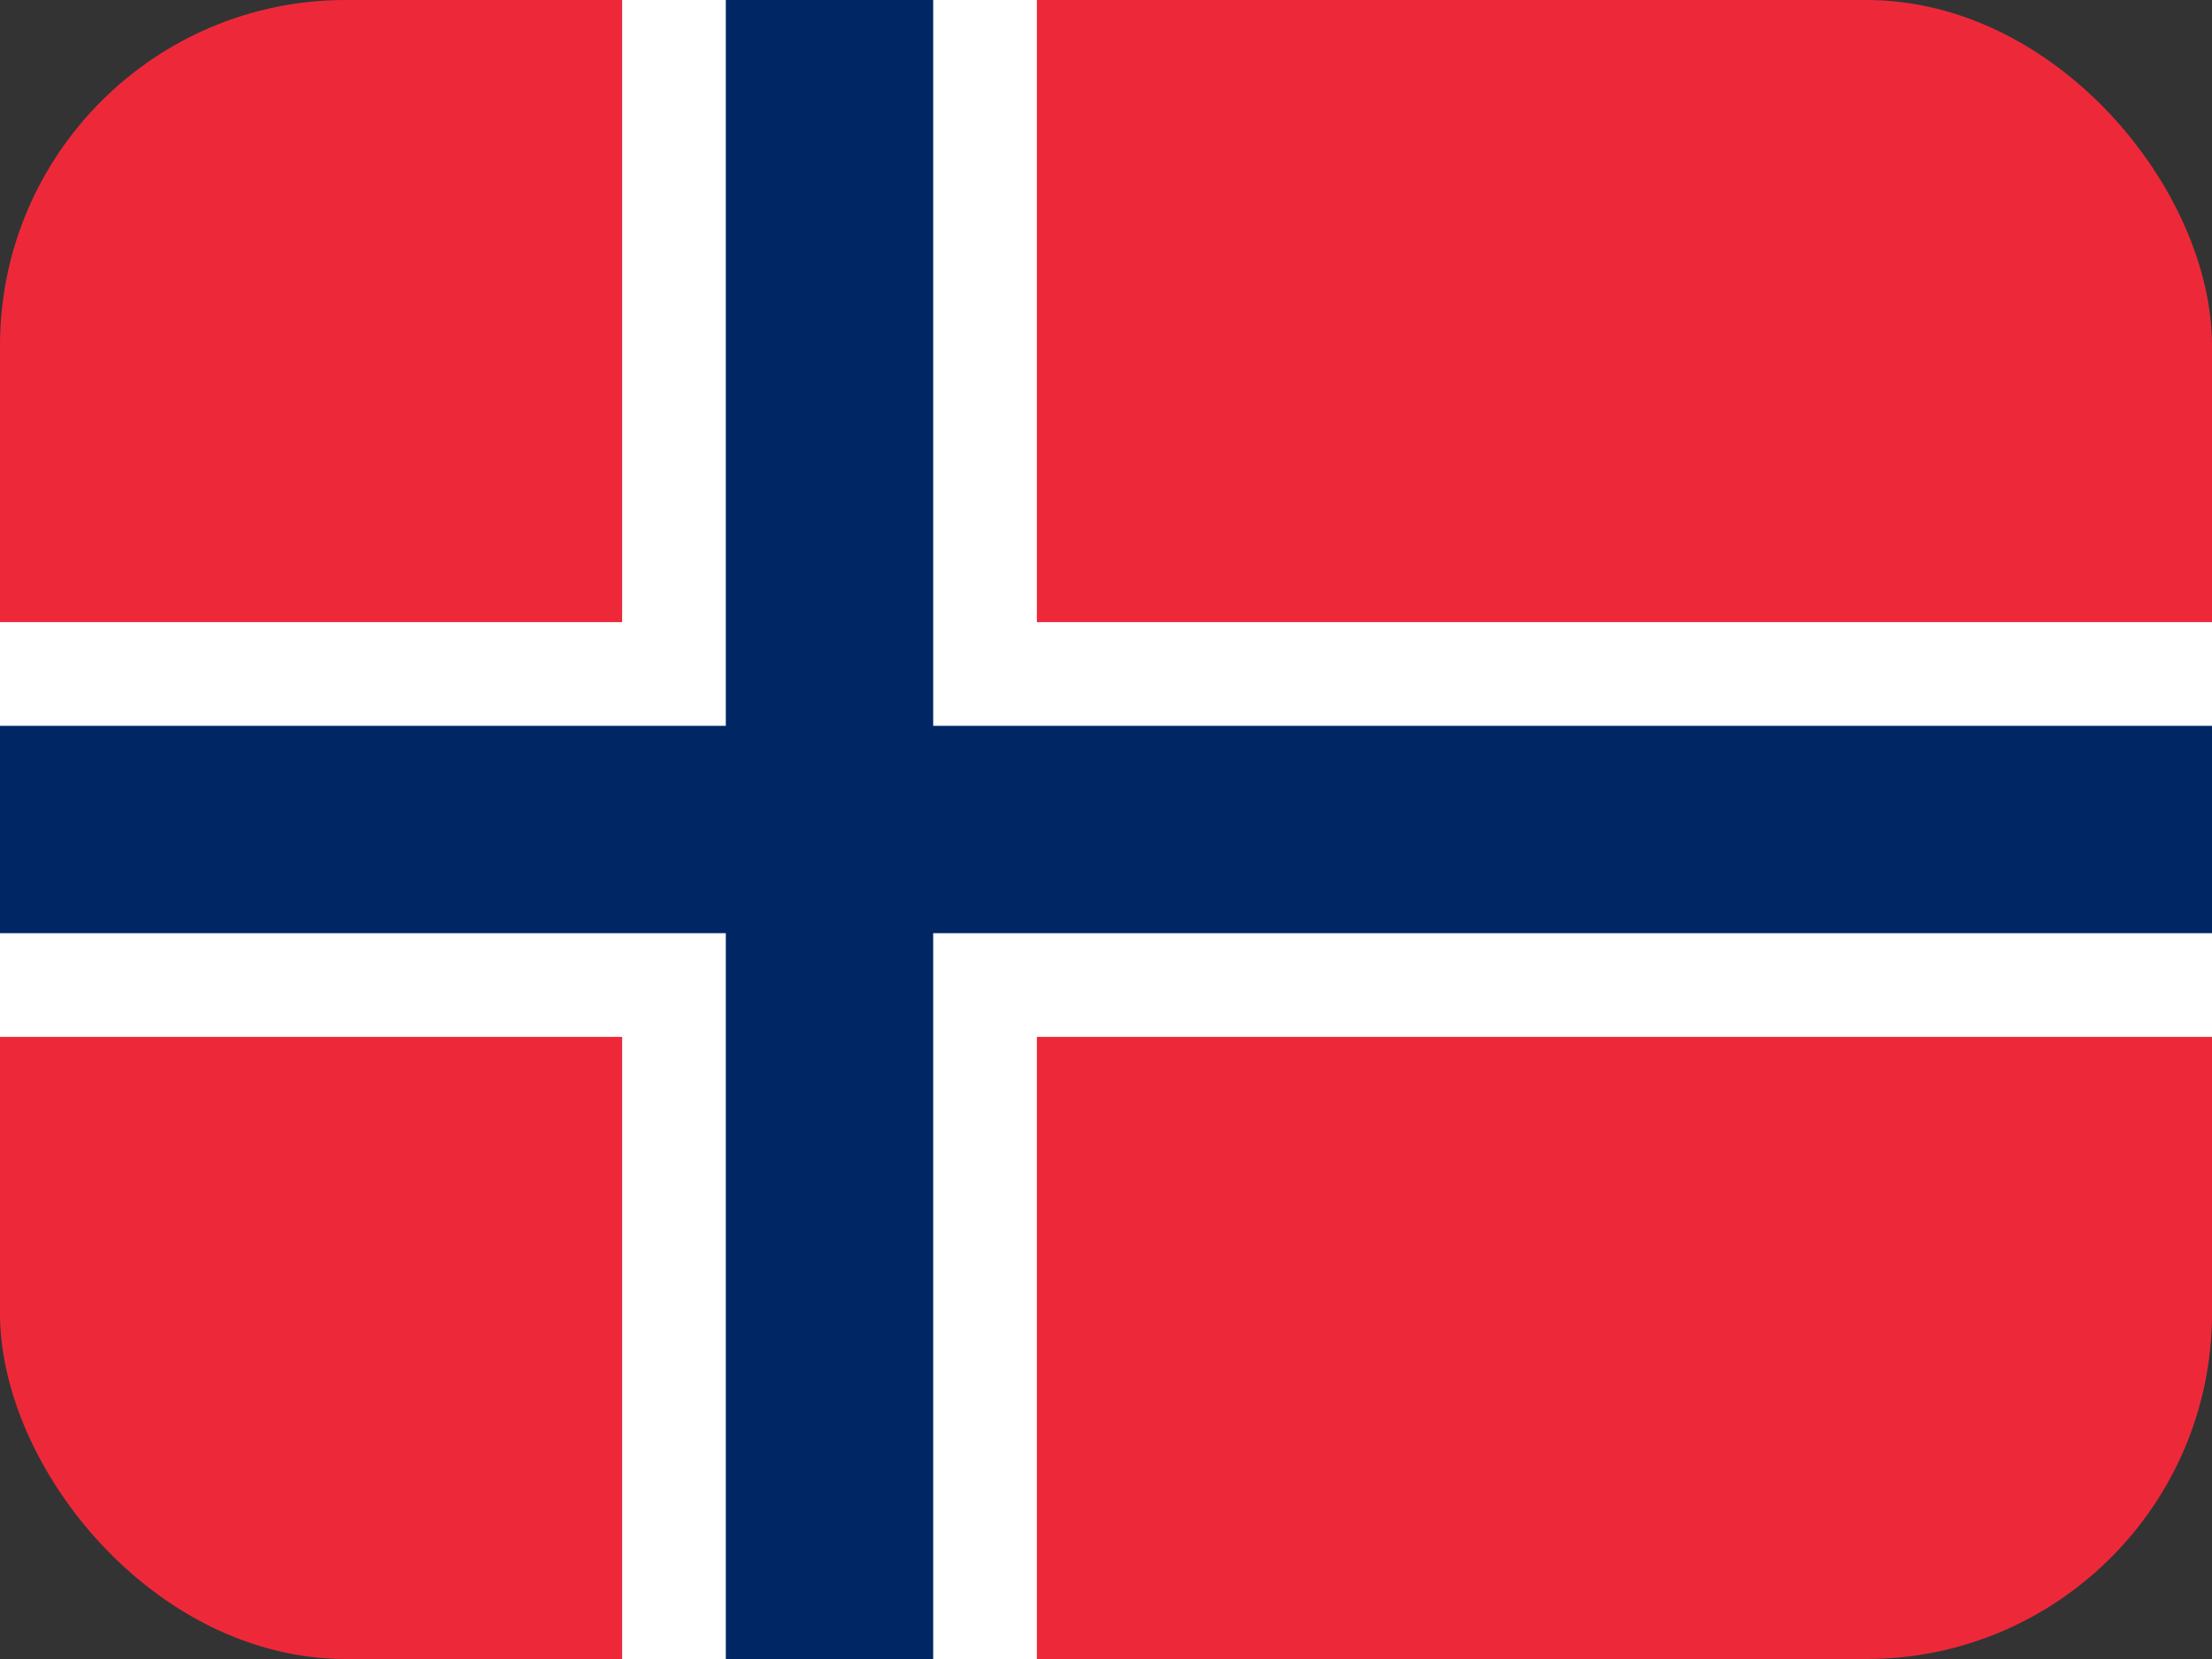 <svg width="32" height="24" viewBox="0 0 32 24" fill="none" xmlns="http://www.w3.org/2000/svg">
<rect x="0" y="0" width="32" height="24" fill="#333333" stroke="none"/>
<g clip-path="url(#clip0_1_1501)">
<path d="M0 0H32V24H0V0Z" fill="#ED2939"/>
<path d="M9 0H15V24H9V0Z" fill="white"/>
<path d="M0 9H32V15H0V9Z" fill="white"/>
<path d="M10.5 0H13.5V24H10.5V0Z" fill="#002664"/>
<path d="M0 10.5H32V13.5H0V10.5Z" fill="#002664"/>
</g>
<defs>
<clipPath id="clip0_1_1501">
<rect width="32" height="24" rx="5" fill="white"/>
</clipPath>
</defs>
</svg>
